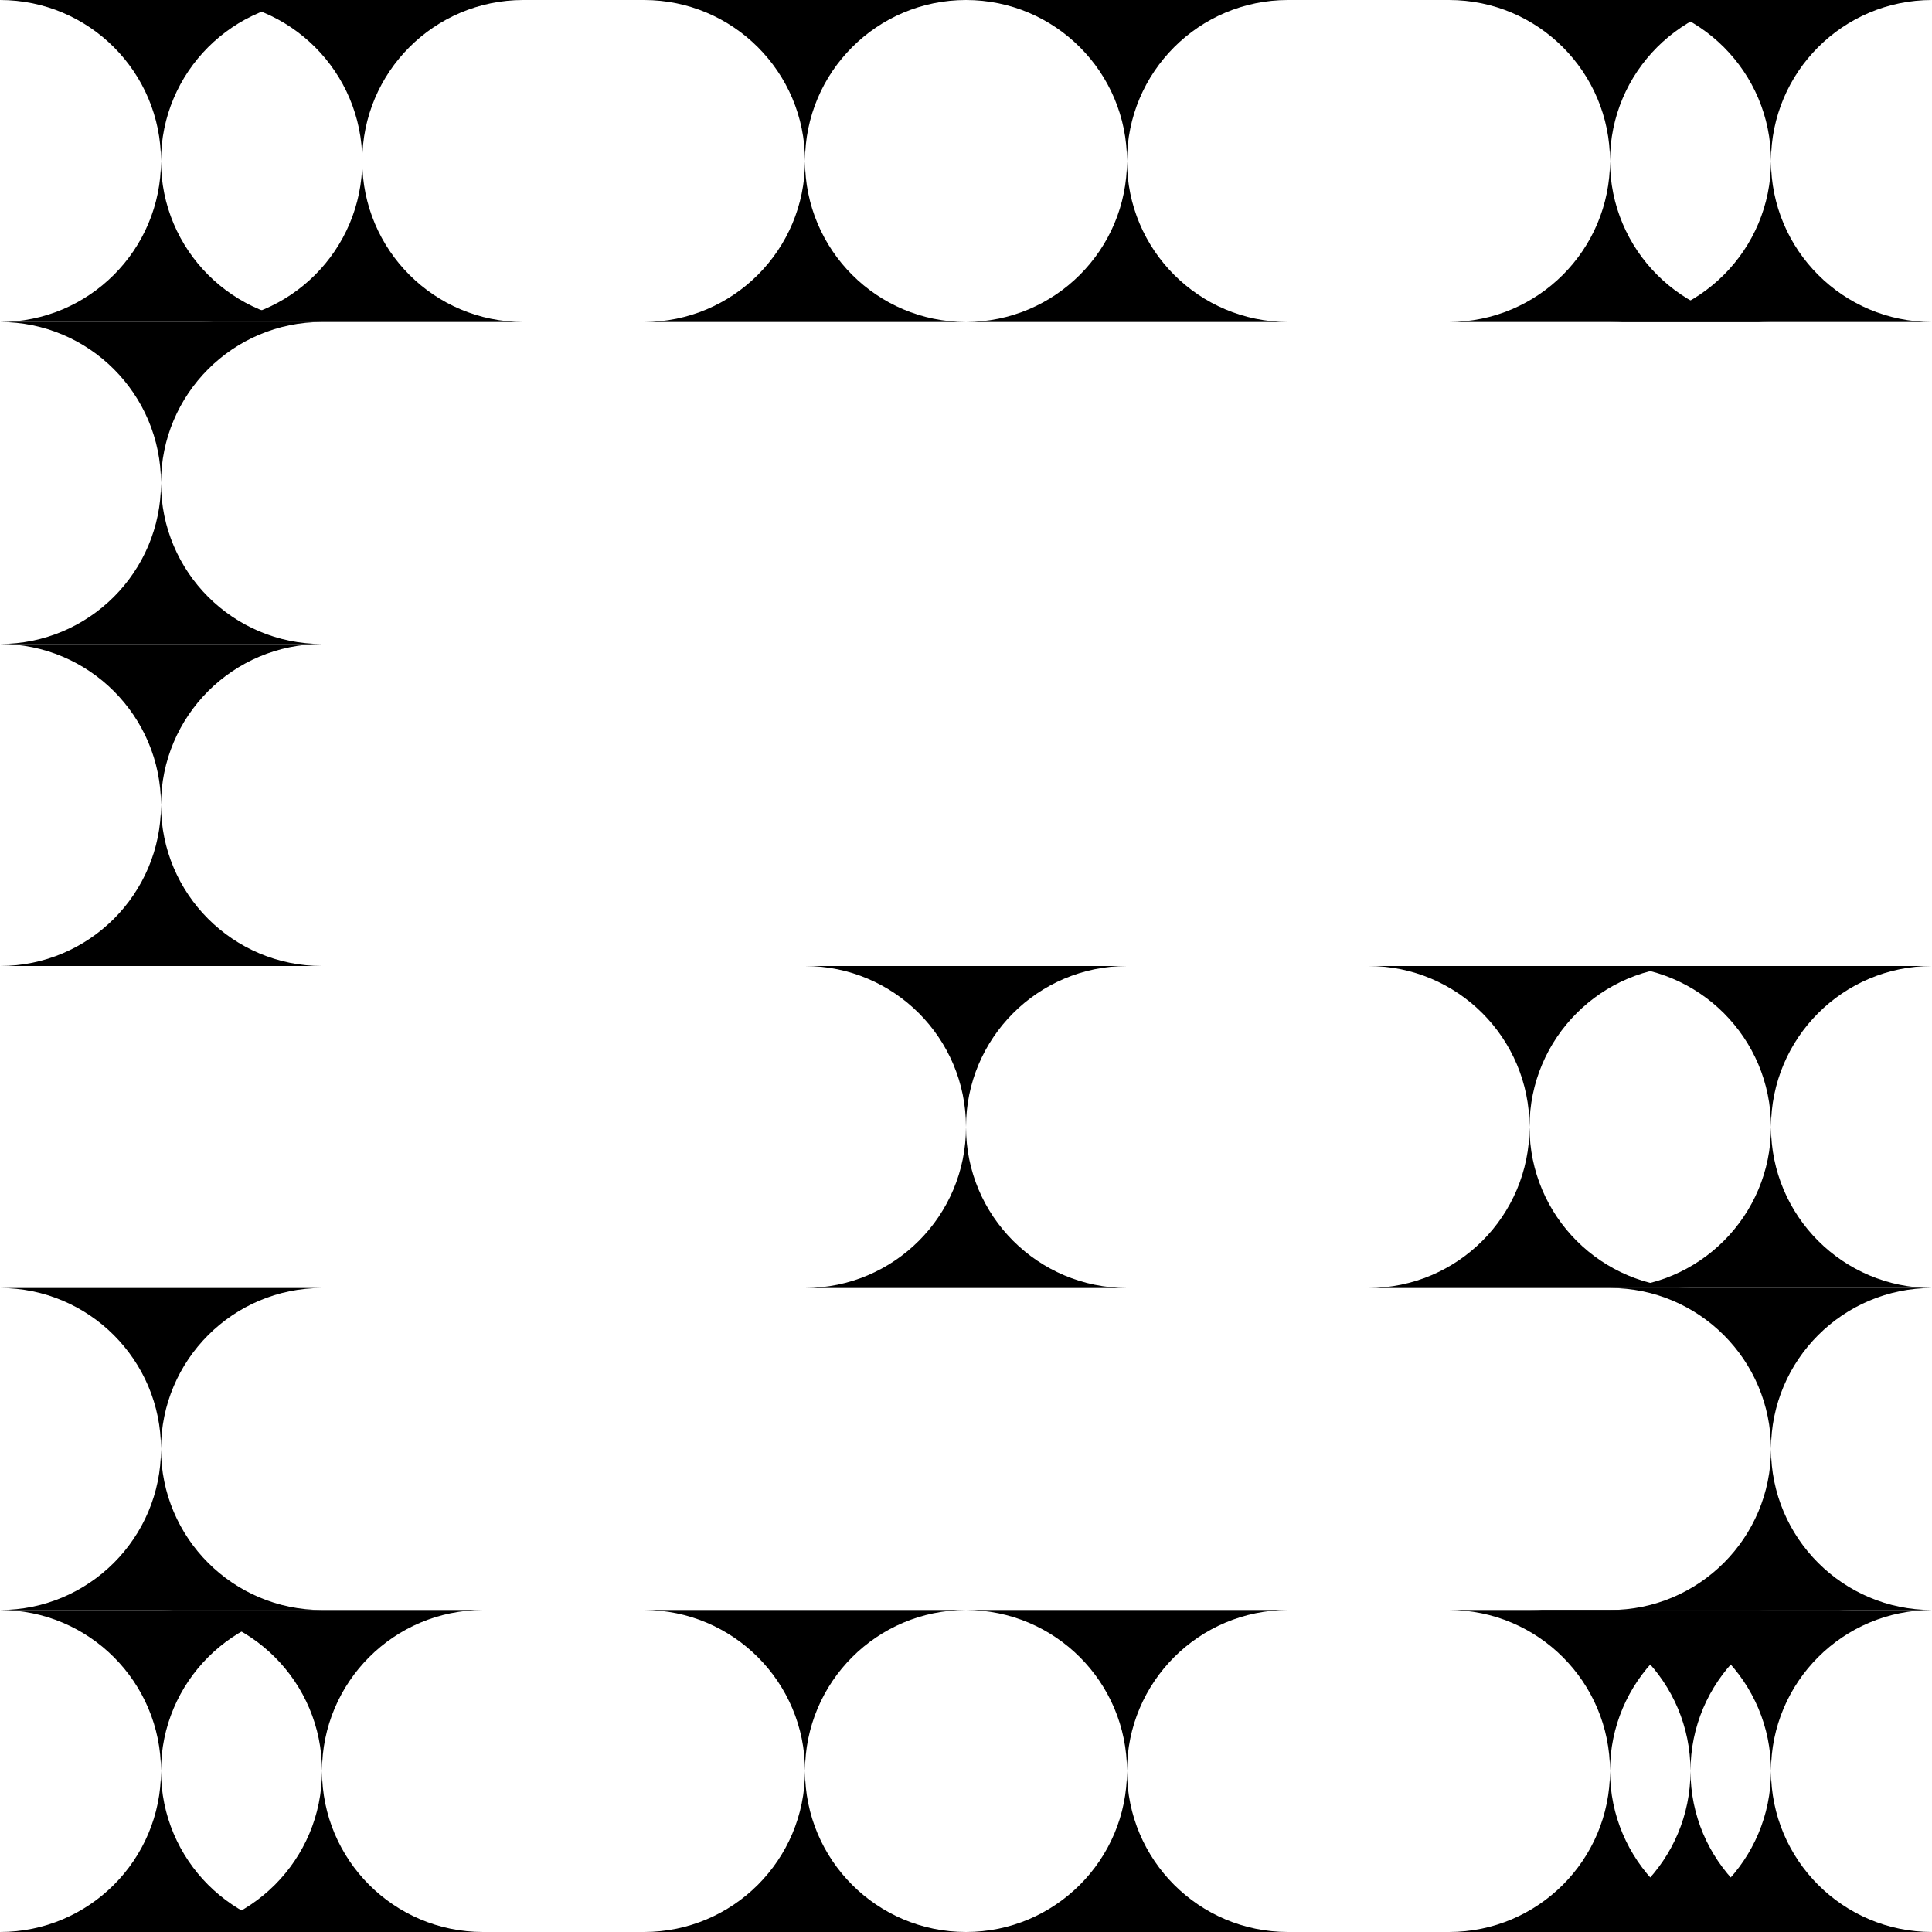 <svg width="240" height="240" viewBox="0 0 240 240" fill="none" xmlns="http://www.w3.org/2000/svg">
<path fill-rule="evenodd" clip-rule="evenodd" d="M0 40C11.046 40 20 48.954 20 60C20 48.954 28.954 40 40 40H0Z" fill="black"/>
<path fill-rule="evenodd" clip-rule="evenodd" d="M40 80C28.954 80 20 71.046 20 60C20 71.046 11.046 80 0 80H40Z" fill="black"/>
<path fill-rule="evenodd" clip-rule="evenodd" d="M0 80C11.046 80 20 88.954 20 100C20 88.954 28.954 80 40 80H0Z" fill="black"/>
<path fill-rule="evenodd" clip-rule="evenodd" d="M40 120C28.954 120 20 111.046 20 100C20 111.046 11.046 120 0 120H40Z" fill="black"/>
<path fill-rule="evenodd" clip-rule="evenodd" d="M0 160C11.046 160 20 168.954 20 180C20 168.954 28.954 160 40 160H0Z" fill="black"/>
<path fill-rule="evenodd" clip-rule="evenodd" d="M40 200C28.954 200 20 191.046 20 180C20 191.046 11.046 200 0 200H40Z" fill="black"/>
<path fill-rule="evenodd" clip-rule="evenodd" d="M0 200C11.046 200 20 208.954 20 220C20 208.954 28.954 200 40 200H0Z" fill="black"/>
<path fill-rule="evenodd" clip-rule="evenodd" d="M40 240C28.954 240 20 231.046 20 220C20 231.046 11.046 240 0 240H40Z" fill="black"/>
<path fill-rule="evenodd" clip-rule="evenodd" d="M0 0C11.046 0 20 8.954 20 20C20 8.954 28.954 0 40 0H0Z" fill="black"/>
<path fill-rule="evenodd" clip-rule="evenodd" d="M40 40C28.954 40 20 31.046 20 20C20 31.046 11.046 40 0 40L40 40Z" fill="black"/>
<path fill-rule="evenodd" clip-rule="evenodd" d="M25 0C36.046 0 45 8.954 45 20C45 8.954 53.954 0 65 0H25Z" fill="black"/>
<path fill-rule="evenodd" clip-rule="evenodd" d="M65 40C53.954 40 45 31.046 45 20C45 31.046 36.046 40 25 40L65 40Z" fill="black"/>
<path fill-rule="evenodd" clip-rule="evenodd" d="M20 200C31.046 200 40 208.954 40 220C40 208.954 48.954 200 60 200H20Z" fill="black"/>
<path fill-rule="evenodd" clip-rule="evenodd" d="M60 240C48.954 240 40 231.046 40 220C40 231.046 31.046 240 20 240H60Z" fill="black"/>
<path fill-rule="evenodd" clip-rule="evenodd" d="M80 0C91.046 0 100 8.954 100 20C100 8.954 108.954 0 120 0H80Z" fill="black"/>
<path fill-rule="evenodd" clip-rule="evenodd" d="M120 40C108.954 40 100 31.046 100 20C100 31.046 91.046 40 80 40L120 40Z" fill="black"/>
<path fill-rule="evenodd" clip-rule="evenodd" d="M80 200C91.046 200 100 208.954 100 220C100 208.954 108.954 200 120 200H80Z" fill="black"/>
<path fill-rule="evenodd" clip-rule="evenodd" d="M120 240C108.954 240 100 231.046 100 220C100 231.046 91.046 240 80 240H120Z" fill="black"/>
<path fill-rule="evenodd" clip-rule="evenodd" d="M120 0C131.046 0 140 8.954 140 20C140 8.954 148.954 0 160 0H120Z" fill="black"/>
<path fill-rule="evenodd" clip-rule="evenodd" d="M160 40C148.954 40 140 31.046 140 20C140 31.046 131.046 40 120 40L160 40Z" fill="black"/>
<path fill-rule="evenodd" clip-rule="evenodd" d="M120 200C131.046 200 140 208.954 140 220C140 208.954 148.954 200 160 200H120Z" fill="black"/>
<path fill-rule="evenodd" clip-rule="evenodd" d="M160 240C148.954 240 140 231.046 140 220C140 231.046 131.046 240 120 240H160Z" fill="black"/>
<path fill-rule="evenodd" clip-rule="evenodd" d="M180 200C191.046 200 200 208.954 200 220C200 208.954 208.954 200 220 200H180Z" fill="black"/>
<path fill-rule="evenodd" clip-rule="evenodd" d="M220 240C208.954 240 200 231.046 200 220C200 231.046 191.046 240 180 240H220Z" fill="black"/>
<path fill-rule="evenodd" clip-rule="evenodd" d="M180 0C191.046 0 200 8.954 200 20C200 8.954 208.954 0 220 0H180Z" fill="black"/>
<path fill-rule="evenodd" clip-rule="evenodd" d="M220 40C208.954 40 200 31.046 200 20C200 31.046 191.046 40 180 40L220 40Z" fill="black"/>
<path fill-rule="evenodd" clip-rule="evenodd" d="M190 200C201.046 200 210 208.954 210 220C210 208.954 218.954 200 230 200H190Z" fill="black"/>
<path fill-rule="evenodd" clip-rule="evenodd" d="M230 240C218.954 240 210 231.046 210 220C210 231.046 201.046 240 190 240H230Z" fill="black"/>
<path fill-rule="evenodd" clip-rule="evenodd" d="M200 0C211.046 0 220 8.954 220 20C220 8.954 228.954 0 240 0H200Z" fill="black"/>
<path fill-rule="evenodd" clip-rule="evenodd" d="M240 40C228.954 40 220 31.046 220 20C220 31.046 211.046 40 200 40L240 40Z" fill="black"/>
<path fill-rule="evenodd" clip-rule="evenodd" d="M200 160C211.046 160 220 168.954 220 180C220 168.954 228.954 160 240 160H200Z" fill="black"/>
<path fill-rule="evenodd" clip-rule="evenodd" d="M240 200C228.954 200 220 191.046 220 180C220 191.046 211.046 200 200 200H240Z" fill="black"/>
<path fill-rule="evenodd" clip-rule="evenodd" d="M200 120C211.046 120 220 128.954 220 140C220 128.954 228.954 120 240 120H200Z" fill="black"/>
<path fill-rule="evenodd" clip-rule="evenodd" d="M240 160C228.954 160 220 151.046 220 140C220 151.046 211.046 160 200 160H240Z" fill="black"/>
<path fill-rule="evenodd" clip-rule="evenodd" d="M170 120C181.046 120 190 128.954 190 140C190 128.954 198.954 120 210 120H170Z" fill="black"/>
<path fill-rule="evenodd" clip-rule="evenodd" d="M210 160C198.954 160 190 151.046 190 140C190 151.046 181.046 160 170 160H210Z" fill="black"/>
<path fill-rule="evenodd" clip-rule="evenodd" d="M100 120C111.046 120 120 128.954 120 140C120 128.954 128.954 120 140 120H100Z" fill="black"/>
<path fill-rule="evenodd" clip-rule="evenodd" d="M140 160C128.954 160 120 151.046 120 140C120 151.046 111.046 160 100 160H140Z" fill="black"/>
<path fill-rule="evenodd" clip-rule="evenodd" d="M200 200C211.046 200 220 208.954 220 220C220 208.954 228.954 200 240 200H200Z" fill="black"/>
<path fill-rule="evenodd" clip-rule="evenodd" d="M240 240C228.954 240 220 231.046 220 220C220 231.046 211.046 240 200 240H240Z" fill="black"/>
</svg>
